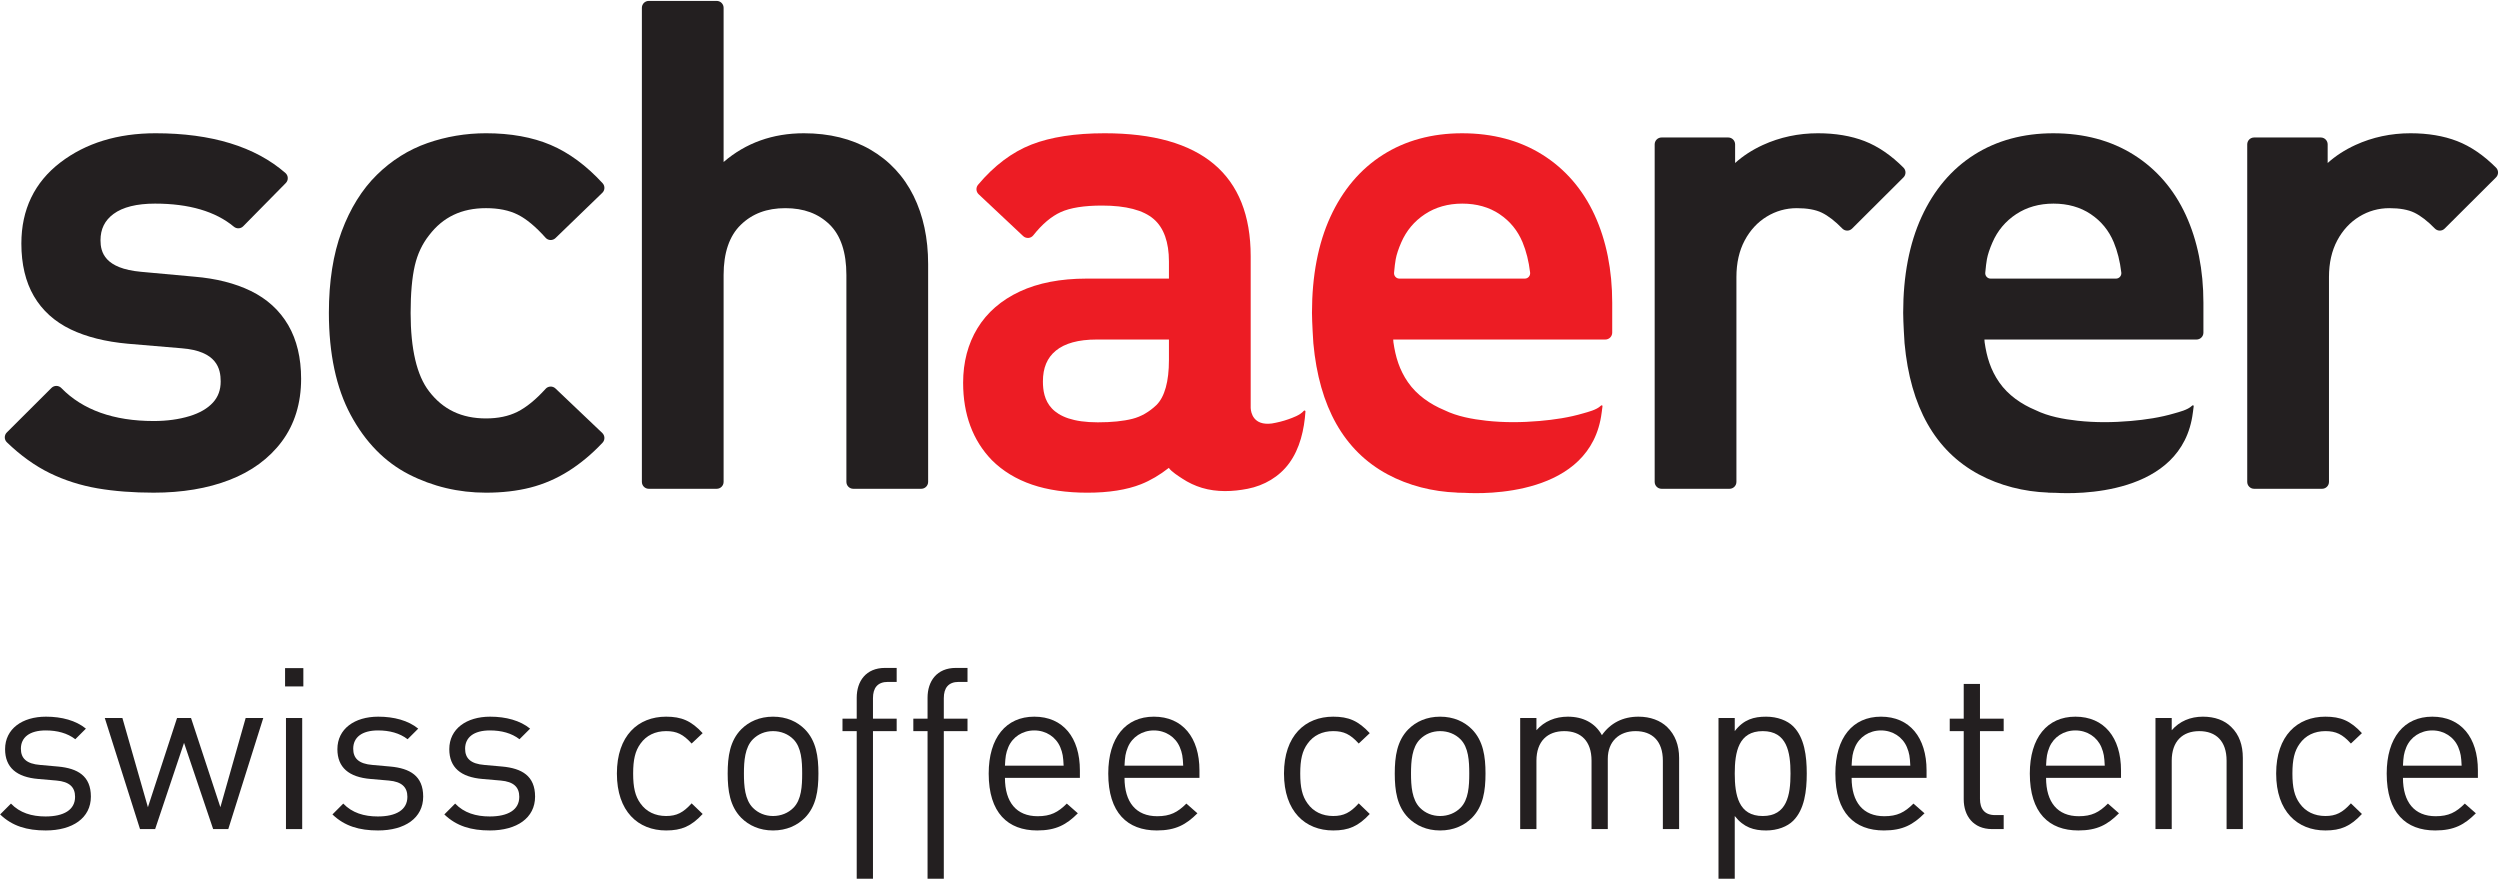 <?xml version="1.0" encoding="UTF-8"?>
<svg xmlns="http://www.w3.org/2000/svg" width="459" height="162" viewBox="0 0 459 162" fill="none">
  <path d="M46.069 53.43C43.174 52.015 39.678 51.127 35.69 50.799L25.896 49.903C19.224 49.3 18.452 46.314 18.452 44.119C18.452 42.055 19.23 40.474 20.837 39.283C22.533 38.024 25.102 37.384 28.469 37.384C34.701 37.384 39.569 38.811 42.94 41.624C43.445 42.047 44.192 42.012 44.654 41.542L52.474 33.603C52.72 33.354 52.849 33.015 52.836 32.668C52.824 32.319 52.665 31.99 52.405 31.763C46.852 26.92 38.829 24.466 28.56 24.466C21.613 24.466 15.73 26.27 11.082 29.832C6.329 33.47 3.922 38.479 3.922 44.714C3.922 48.511 4.694 51.755 6.221 54.368C7.758 57.006 10.04 59.063 12.994 60.482C15.853 61.855 19.374 62.739 23.468 63.108L33.384 63.946C39.778 64.451 40.518 67.659 40.518 70.03C40.518 71.588 40.057 72.851 39.112 73.895C38.118 74.991 36.668 75.832 34.809 76.399C32.85 76.998 30.63 77.3 28.216 77.3C20.876 77.3 15.168 75.259 11.252 71.235C11.017 70.992 10.693 70.856 10.357 70.852H10.349C10.01 70.852 9.689 70.986 9.454 71.22L1.249 79.402C1.006 79.639 0.873 79.968 0.877 80.307C0.88 80.647 1.017 80.971 1.264 81.206C3.778 83.634 6.43 85.54 9.148 86.864C11.854 88.184 14.802 89.126 17.913 89.662C20.985 90.187 24.445 90.455 28.202 90.455C33.434 90.455 38.112 89.676 42.102 88.13C46.177 86.562 49.421 84.179 51.749 81.051C54.094 77.896 55.285 74.028 55.285 69.55C55.285 65.72 54.494 62.415 52.936 59.723C51.362 57.006 49.049 54.891 46.069 53.43Z" fill="#231F20"></path>
  <path d="M78.773 43.205C81.328 39.849 84.749 38.217 89.23 38.217C91.526 38.217 93.482 38.614 95.052 39.401C96.65 40.198 98.368 41.628 100.165 43.645C100.393 43.905 100.717 44.057 101.059 44.07C101.403 44.074 101.742 43.956 101.987 43.713L110.583 35.402C111.078 34.926 111.103 34.144 110.637 33.638C107.663 30.398 104.453 28.034 101.097 26.608C97.748 25.186 93.755 24.465 89.23 24.465C85.525 24.465 81.909 25.07 78.484 26.269C75.019 27.478 71.888 29.445 69.177 32.116C66.47 34.778 64.302 38.268 62.731 42.482C61.173 46.662 60.383 51.693 60.383 57.43C60.383 64.933 61.729 71.241 64.385 76.177C67.062 81.165 70.661 84.834 75.07 87.094C79.43 89.324 84.193 90.457 89.23 90.457C92.186 90.457 94.925 90.144 97.361 89.522C99.826 88.894 102.201 87.87 104.413 86.47C106.603 85.084 108.693 83.341 110.627 81.281C111.103 80.776 111.081 79.978 110.577 79.497L101.981 71.32C101.735 71.086 101.403 70.962 101.063 70.974C100.721 70.985 100.399 71.136 100.173 71.389C98.379 73.37 96.633 74.792 94.99 75.614C93.383 76.416 91.446 76.824 89.23 76.824C84.749 76.824 81.328 75.193 78.766 71.829C76.528 68.932 75.391 64.096 75.391 57.458C75.391 53.88 75.651 50.945 76.163 48.748C76.654 46.637 77.528 44.778 78.773 43.205Z" fill="#231F20"></path>
  <path d="M159.803 27.472C156.357 25.476 152.25 24.467 147.587 24.467C141.871 24.467 136.927 26.239 132.854 29.745V1.432C132.854 0.735 132.286 0.168 131.59 0.168H119.111C118.411 0.168 117.849 0.735 117.849 1.432V88.473C117.849 89.175 118.411 89.741 119.111 89.741H131.59C132.286 89.741 132.854 89.175 132.854 88.473V50.492C132.854 46.411 133.911 43.319 135.993 41.291C138.114 39.223 140.797 38.219 144.185 38.219C147.577 38.219 150.237 39.204 152.318 41.228C154.361 43.221 155.397 46.335 155.397 50.492V88.473C155.397 89.175 155.963 89.741 156.663 89.741H169.138C169.839 89.741 170.406 89.175 170.406 88.473V48.475C170.406 43.765 169.507 39.561 167.735 35.975C165.938 32.34 163.271 29.483 159.803 27.472Z" fill="#231F20"></path>
  <path d="M458.275 30.781C456.008 28.504 453.6 26.863 451.119 25.902C448.65 24.949 445.778 24.466 442.574 24.466C438.982 24.466 435.58 25.192 432.462 26.62C430.498 27.523 428.791 28.631 427.359 29.929V26.508C427.359 25.809 426.792 25.242 426.095 25.242H413.855C413.158 25.242 412.591 25.809 412.591 26.508V88.475C412.591 89.174 413.158 89.741 413.855 89.741H426.334C427.034 89.741 427.6 89.174 427.6 88.475V50.849C427.6 48.286 428.112 46.032 429.12 44.141C430.123 42.264 431.483 40.792 433.172 39.764C434.851 38.739 436.708 38.218 438.691 38.218C440.595 38.218 442.139 38.497 443.272 39.045C444.45 39.616 445.716 40.597 447.036 41.953C447.275 42.199 447.596 42.337 447.935 42.34C448.29 42.344 448.599 42.206 448.838 41.969L458.271 32.568C458.764 32.077 458.764 31.276 458.275 30.781Z" fill="#231F20"></path>
  <path d="M349.482 30.781C347.215 28.504 344.807 26.863 342.326 25.902C339.856 24.949 336.984 24.466 333.78 24.466C330.188 24.466 326.787 25.192 323.668 26.62C321.704 27.523 319.998 28.631 318.566 29.929V26.508C318.566 25.809 317.999 25.242 317.302 25.242H305.062C304.364 25.242 303.798 25.809 303.798 26.508V88.475C303.798 89.174 304.364 89.741 305.062 89.741H317.54C318.24 89.741 318.807 89.174 318.807 88.475V50.849C318.807 48.286 319.319 46.032 320.327 44.141C321.33 42.264 322.69 40.792 324.379 39.764C326.058 38.739 327.915 38.218 329.898 38.218C331.802 38.218 333.346 38.497 334.479 39.045C335.656 39.616 336.923 40.597 338.243 41.953C338.482 42.199 338.803 42.337 339.142 42.34C339.488 42.344 339.802 42.206 340.044 41.969L349.478 32.568C349.971 32.077 349.971 31.276 349.482 30.781Z" fill="#231F20"></path>
  <path d="M239.372 75.435C238.706 76.222 237.334 76.695 236.547 76.976C235.566 77.326 234.544 77.575 233.511 77.752C230.098 78.188 229.668 75.748 229.626 74.908V47.046C229.626 32.062 220.604 24.466 202.81 24.466C197.422 24.466 192.911 25.162 189.396 26.534C185.827 27.927 182.52 30.412 179.572 33.924C179.14 34.436 179.187 35.198 179.674 35.659L187.855 43.347C188.111 43.588 188.46 43.707 188.815 43.686C189.168 43.66 189.492 43.487 189.714 43.206C191.33 41.159 193.03 39.723 194.762 38.94C196.519 38.143 199.067 37.742 202.332 37.742C206.732 37.742 209.928 38.579 211.831 40.228C213.679 41.831 214.618 44.451 214.618 48.016V51.152H199.464C194.722 51.152 190.615 51.946 187.259 53.508C183.842 55.1 181.218 57.374 179.46 60.268C177.714 63.14 176.83 66.507 176.83 70.268C176.83 76.074 178.595 80.848 182.095 84.475C184.095 86.474 186.588 87.994 189.508 88.986C192.372 89.96 195.783 90.459 199.644 90.459C203.567 90.459 206.876 89.935 209.482 88.907C211.232 88.214 212.946 87.199 214.599 85.9C215.039 86.586 216.451 87.463 217.067 87.871C218.182 88.611 219.402 89.184 220.683 89.571C223.4 90.386 226.32 90.282 229.088 89.736C232.087 89.148 234.868 87.546 236.691 85.048C238.679 82.331 239.452 78.875 239.683 75.547C239.694 75.38 239.48 75.306 239.372 75.435ZM214.618 66.088C214.618 70.058 213.838 72.851 212.326 74.363C210.979 75.64 209.5 76.492 207.927 76.892C206.248 77.323 204.104 77.539 201.554 77.539C192.52 77.539 191.478 73.252 191.478 70.03C191.478 67.539 192.254 65.691 193.852 64.378C195.502 63.024 198.012 62.339 201.315 62.339H214.618V66.088Z" fill="#ED1C24"></path>
  <path d="M292.78 39.501C290.611 34.779 287.396 31.051 283.22 28.423C279.048 25.796 274.076 24.468 268.439 24.468C262.92 24.468 258.028 25.8 253.896 28.427C249.76 31.053 246.516 34.889 244.251 39.831C242.012 44.712 240.879 50.635 240.879 57.433C240.879 59.137 241.128 63.005 241.132 63.027C242.203 74.691 246.757 82.777 254.74 87.08C258.601 89.164 263.069 90.276 267.475 90.435L267.461 90.453C267.461 90.453 268.612 90.468 268.921 90.485C272.285 90.688 292.127 91.211 294.064 75.765C294.068 75.729 294.076 75.689 294.079 75.653C294.085 75.603 294.096 75.553 294.104 75.501H294.1C294.143 75.203 294.188 74.907 294.216 74.608C294.237 74.391 294.068 74.344 293.899 74.505C293.123 75.268 291.517 75.643 290.708 75.881C288.099 76.657 285.371 77.057 282.668 77.292C279.427 77.573 276.153 77.603 272.92 77.249C270.295 76.956 267.555 76.465 265.161 75.293C262.556 74.207 260.132 72.529 258.508 70.187C256.927 67.903 256.22 65.531 255.833 62.853C255.819 62.68 255.801 62.515 255.795 62.337H294.74C295.436 62.337 296.003 61.771 296.003 61.075V55.583C296.003 49.573 294.919 44.164 292.78 39.501ZM279.959 51.151H256.927C256.351 51.151 255.899 50.652 255.949 50.075C256.047 48.992 256.147 48.163 256.252 47.6C256.412 46.725 256.757 45.687 257.273 44.503C258.204 42.356 259.663 40.613 261.615 39.325C263.564 38.036 265.869 37.384 268.472 37.384C271.105 37.384 273.412 38.036 275.316 39.317C277.252 40.62 278.633 42.312 279.543 44.485C280.217 46.109 280.684 47.968 280.928 50.035C281.001 50.627 280.553 51.151 279.959 51.151Z" fill="#ED1C24"></path>
  <path d="M401.324 39.501C399.155 34.779 395.94 31.051 391.764 28.423C387.592 25.796 382.62 24.468 376.983 24.468C371.464 24.468 366.572 25.8 362.44 28.427C358.304 31.053 355.06 34.889 352.795 39.831C350.556 44.712 349.423 50.635 349.423 57.433C349.423 59.137 349.672 63.005 349.676 63.027C350.747 74.691 355.302 82.777 363.284 87.08C367.146 89.164 371.614 90.276 376.019 90.435L376.006 90.453C376.006 90.453 377.156 90.468 377.466 90.485C380.83 90.688 400.671 91.211 402.608 75.765C402.612 75.729 402.62 75.689 402.624 75.653C402.63 75.603 402.64 75.553 402.648 75.501H402.644C402.687 75.203 402.728 74.907 402.76 74.608C402.782 74.391 402.612 74.344 402.443 74.505C401.667 75.268 400.062 75.643 399.252 75.881C396.643 76.657 393.915 77.057 391.212 77.292C387.971 77.573 384.699 77.603 381.464 77.249C378.839 76.956 376.099 76.465 373.707 75.293C371.102 74.207 368.676 72.529 367.052 70.187C365.471 67.903 364.764 65.531 364.378 62.853C364.363 62.68 364.346 62.515 364.339 62.337H403.284C403.98 62.337 404.547 61.771 404.547 61.075V55.583C404.547 49.573 403.463 44.164 401.324 39.501ZM388.503 51.151H365.471C364.895 51.151 364.443 50.652 364.494 50.075C364.591 48.992 364.691 48.163 364.796 47.6C364.956 46.725 365.302 45.687 365.818 44.503C366.748 42.356 368.207 40.613 370.159 39.325C372.108 38.036 374.414 37.384 377.016 37.384C379.65 37.384 381.952 38.036 383.862 39.317C385.796 40.62 387.179 42.312 388.087 44.485C388.762 46.109 389.228 47.968 389.472 50.035C389.546 50.627 389.098 51.151 388.503 51.151Z" fill="#231F20"></path>
  <path d="M69.408 152.471C65.965 152.471 63.273 151.681 61.036 149.53L63.024 147.538C64.641 149.238 66.838 149.902 69.365 149.902C72.724 149.902 74.796 148.697 74.796 146.297C74.796 144.514 73.76 143.518 71.396 143.309L68.04 143.019C64.06 142.687 61.945 140.909 61.945 137.55C61.945 133.818 65.1 131.581 69.448 131.581C72.352 131.581 74.962 132.287 76.784 133.778L74.836 135.722C73.388 134.605 71.522 134.107 69.408 134.107C66.424 134.107 64.85 135.394 64.85 137.466C64.85 139.21 65.842 140.245 68.412 140.446L71.688 140.739C75.25 141.071 77.697 142.439 77.697 146.254C77.697 150.19 74.341 152.471 69.408 152.471Z" fill="#231F20"></path>
  <path d="M89.951 152.471C86.509 152.471 83.817 151.681 81.579 149.53L83.567 147.538C85.185 149.238 87.382 149.902 89.911 149.902C93.267 149.902 95.339 148.697 95.339 146.297C95.339 144.514 94.303 143.518 91.941 143.309L88.585 143.019C84.603 142.687 82.489 140.909 82.489 137.55C82.489 133.818 85.643 131.581 89.991 131.581C92.893 131.581 95.506 132.287 97.327 133.778L95.379 135.722C93.931 134.605 92.066 134.107 89.951 134.107C86.967 134.107 85.394 135.394 85.394 137.466C85.394 139.21 86.386 140.245 88.955 140.446L92.229 140.739C95.794 141.071 98.241 142.439 98.241 146.254C98.241 150.19 94.881 152.471 89.951 152.471Z" fill="#231F20"></path>
  <path d="M122.298 152.471C117.16 152.471 113.262 148.986 113.262 142.023C113.262 135.058 117.16 131.581 122.298 131.581C125.117 131.581 126.9 132.327 129.01 134.605L126.982 136.513C125.449 134.814 124.246 134.233 122.298 134.233C120.31 134.233 118.65 135.023 117.574 136.557C116.622 137.882 116.246 139.454 116.246 142.023C116.246 144.598 116.622 146.17 117.574 147.495C118.65 149.029 120.31 149.819 122.298 149.819C124.246 149.819 125.449 149.194 126.982 147.495L129.01 149.446C126.9 151.721 125.117 152.471 122.298 152.471Z" fill="#231F20"></path>
  <path d="M147.776 150.148C146.368 151.556 144.42 152.472 141.929 152.472C139.447 152.472 137.499 151.556 136.087 150.148C134.016 148.034 133.601 145.176 133.601 142.024C133.601 138.875 134.016 136.012 136.087 133.902C137.499 132.491 139.447 131.582 141.929 131.582C144.42 131.582 146.368 132.491 147.776 133.902C149.848 136.012 150.263 138.875 150.263 142.024C150.263 145.176 149.848 148.034 147.776 150.148ZM145.661 135.724C144.708 134.772 143.381 134.234 141.929 134.234C140.483 134.234 139.197 134.772 138.241 135.724C136.751 137.219 136.585 139.744 136.585 142.024C136.585 144.306 136.751 146.832 138.241 148.323C139.197 149.279 140.483 149.82 141.929 149.82C143.381 149.82 144.708 149.279 145.661 148.323C147.156 146.832 147.277 144.306 147.277 142.024C147.277 139.744 147.156 137.219 145.661 135.724Z" fill="#231F20"></path>
  <path d="M160.278 134.233V161.338H157.293V134.233H154.681V131.952H157.293V128.097C157.293 125.074 158.993 122.63 162.475 122.63H164.63V125.197H163.013C161.107 125.197 160.278 126.318 160.278 128.181V131.952H164.63V134.233H160.278Z" fill="#231F20"></path>
  <path d="M173.283 134.233V161.338H170.299V134.233H167.686V131.952H170.299V128.097C170.299 125.074 171.999 122.63 175.481 122.63H177.635V125.197H176.019C174.114 125.197 173.283 126.318 173.283 128.181V131.952H177.635V134.233H173.283Z" fill="#231F20"></path>
  <path d="M184.508 142.814C184.508 147.289 186.623 149.858 190.516 149.858C192.88 149.858 194.248 149.155 195.865 147.538L197.893 149.321C195.821 151.393 193.916 152.471 190.433 152.471C185.045 152.471 181.524 149.238 181.524 142.023C181.524 135.435 184.717 131.581 189.896 131.581C195.161 131.581 198.268 135.395 198.268 141.447V142.814H184.508ZM194.663 137.177C193.872 135.311 192.051 134.107 189.896 134.107C187.741 134.107 185.916 135.311 185.129 137.177C184.675 138.293 184.591 138.917 184.508 140.573H195.284C195.201 138.917 195.119 138.293 194.663 137.177Z" fill="#231F20"></path>
  <path d="M206.46 142.814C206.46 147.289 208.575 149.858 212.468 149.858C214.832 149.858 216.2 149.155 217.818 147.538L219.846 149.321C217.774 151.393 215.868 152.471 212.386 152.471C207.002 152.471 203.476 149.238 203.476 142.023C203.476 135.435 206.666 131.581 211.848 131.581C217.114 131.581 220.22 135.395 220.22 141.447V142.814H206.46ZM216.611 137.177C215.824 135.311 214.003 134.107 211.848 134.107C209.694 134.107 207.868 135.311 207.08 137.177C206.627 138.293 206.543 138.917 206.46 140.573H217.236C217.154 138.917 217.07 138.293 216.611 137.177Z" fill="#231F20"></path>
  <path d="M244.776 152.471C239.637 152.471 235.74 148.986 235.74 142.023C235.74 135.058 239.637 131.581 244.776 131.581C247.593 131.581 249.376 132.327 251.487 134.605L249.46 136.513C247.925 134.814 246.724 134.233 244.776 134.233C242.787 134.233 241.128 135.023 240.052 136.557C239.099 137.882 238.724 139.454 238.724 142.023C238.724 144.598 239.099 146.17 240.052 147.495C241.128 149.029 242.787 149.819 244.776 149.819C246.724 149.819 247.925 149.194 249.46 147.495L251.487 149.446C249.376 151.721 247.593 152.471 244.776 152.471Z" fill="#231F20"></path>
  <path d="M270.254 150.148C268.846 151.556 266.897 152.472 264.407 152.472C261.925 152.472 259.975 151.556 258.565 150.148C256.494 148.034 256.078 145.176 256.078 142.024C256.078 138.875 256.494 136.012 258.565 133.902C259.975 132.491 261.925 131.582 264.407 131.582C266.897 131.582 268.846 132.491 270.254 133.902C272.325 136.012 272.739 138.875 272.739 142.024C272.739 145.176 272.325 148.034 270.254 150.148ZM268.138 135.724C267.186 134.772 265.858 134.234 264.407 134.234C262.959 134.234 261.675 134.772 260.719 135.724C259.229 137.219 259.062 139.744 259.062 142.024C259.062 144.306 259.229 146.832 260.719 148.323C261.675 149.279 262.959 149.82 264.407 149.82C265.858 149.82 267.186 149.279 268.138 148.323C269.633 146.832 269.755 144.306 269.755 142.024C269.755 139.744 269.633 137.219 268.138 135.724Z" fill="#231F20"></path>
  <path d="M305.302 152.22V139.661C305.302 136.057 303.353 134.235 300.285 134.235C297.301 134.235 295.19 136.096 295.19 139.329V152.22H292.206V139.661C292.206 136.057 290.257 134.235 287.189 134.235C284.122 134.235 282.09 136.096 282.09 139.661V152.22H279.106V131.827H282.09V134.068C283.545 132.409 285.573 131.581 287.853 131.581C290.671 131.581 292.87 132.741 294.11 134.977C295.685 132.741 297.965 131.581 300.827 131.581C303.021 131.581 304.846 132.285 306.091 133.487C307.539 134.895 308.286 136.803 308.286 139.164V152.22H305.302Z" fill="#231F20"></path>
  <path d="M329.236 150.686C328.156 151.766 326.334 152.473 324.264 152.473C322.022 152.473 320.156 151.931 318.5 149.821V161.338H315.516V131.826H318.5V134.234C320.156 132.079 322.022 131.582 324.264 131.582C326.334 131.582 328.156 132.285 329.236 133.361C331.308 135.433 331.721 138.834 331.721 142.025C331.721 145.214 331.308 148.614 329.236 150.686ZM323.638 134.234C319.204 134.234 318.5 138.047 318.5 142.025C318.5 146.005 319.204 149.821 323.638 149.821C328.073 149.821 328.737 146.005 328.737 142.025C328.737 138.047 328.073 134.234 323.638 134.234Z" fill="#231F20"></path>
  <path d="M339.956 142.814C339.956 147.289 342.07 149.858 345.964 149.858C348.328 149.858 349.696 149.155 351.313 147.538L353.34 149.321C351.269 151.393 349.364 152.471 345.881 152.471C340.497 152.471 336.972 149.238 336.972 142.023C336.972 135.435 340.161 131.581 345.344 131.581C350.608 131.581 353.716 135.395 353.716 141.447V142.814H339.956ZM350.106 137.177C349.32 135.311 347.497 134.107 345.344 134.107C343.189 134.107 341.364 135.311 340.577 137.177C340.121 138.293 340.038 138.917 339.956 140.573H350.732C350.649 138.917 350.565 138.293 350.106 137.177Z" fill="#231F20"></path>
  <path d="M365.762 152.22C362.283 152.22 360.539 149.777 360.539 146.748V134.235H357.97V131.953H360.539V125.573H363.524V131.953H367.876V134.235H363.524V146.667C363.524 148.532 364.394 149.651 366.303 149.651H367.876V152.22H365.762Z" fill="#231F20"></path>
  <path d="M375.658 142.814C375.658 147.289 377.772 149.858 381.666 149.858C384.03 149.858 385.398 149.155 387.015 147.538L389.042 149.321C386.97 151.393 385.066 152.471 381.583 152.471C376.195 152.471 372.674 149.238 372.674 142.023C372.674 135.435 375.867 131.581 381.046 131.581C386.31 131.581 389.418 135.395 389.418 141.447V142.814H375.658ZM385.812 137.177C385.022 135.311 383.199 134.107 381.046 134.107C378.891 134.107 377.066 135.311 376.279 137.177C375.823 138.293 375.74 138.917 375.658 140.573H386.432C386.351 138.917 386.267 138.293 385.812 137.177Z" fill="#231F20"></path>
  <path d="M408.801 152.22V139.661C408.801 136.057 406.851 134.235 403.785 134.235C400.718 134.235 398.729 136.096 398.729 139.661V152.22H395.745V131.827H398.729V134.068C400.179 132.409 402.167 131.581 404.449 131.581C406.646 131.581 408.426 132.243 409.67 133.487C411.121 134.895 411.785 136.803 411.785 139.164V152.22H408.801Z" fill="#231F20"></path>
  <path d="M426.939 152.471C421.8 152.471 417.903 148.986 417.903 142.023C417.903 135.058 421.8 131.581 426.939 131.581C429.758 131.581 431.54 132.327 433.651 134.605L431.624 136.513C430.09 134.814 428.888 134.233 426.939 134.233C424.951 134.233 423.291 135.023 422.215 136.557C421.263 137.882 420.887 139.454 420.887 142.023C420.887 144.598 421.263 146.17 422.215 147.495C423.291 149.029 424.951 149.819 426.939 149.819C428.888 149.819 430.09 149.194 431.624 147.495L433.651 149.446C431.54 151.721 429.758 152.471 426.939 152.471Z" fill="#231F20"></path>
  <path d="M441.182 142.814C441.182 147.289 443.298 149.858 447.192 149.858C449.554 149.858 450.924 149.155 452.54 147.538L454.568 149.321C452.496 151.393 450.592 152.471 447.108 152.471C441.72 152.471 438.198 149.238 438.198 142.023C438.198 135.435 441.392 131.581 446.57 131.581C451.836 131.581 454.942 135.395 454.942 141.447V142.814H441.182ZM451.337 137.177C450.55 135.311 448.725 134.107 446.57 134.107C444.417 134.107 442.59 135.311 441.804 137.177C441.349 138.293 441.265 138.917 441.182 140.573H451.958C451.876 138.917 451.793 138.293 451.337 137.177Z" fill="#231F20"></path>
  <path d="M52.339 126.028H55.695V122.667H52.339V126.028ZM52.504 152.22H55.484V131.827H52.504V152.22Z" fill="#231F20"></path>
  <path d="M41.913 152.22H39.134L33.789 136.389L28.485 152.22H25.706L19.239 131.827H22.473L27.157 148.203L32.505 131.827H35.074L40.462 148.203L45.103 131.827H48.336L41.913 152.22Z" fill="#231F20"></path>
  <path d="M8.397 152.471C4.954 152.471 2.262 151.681 0.025 149.53L2.013 147.538C3.63 149.238 5.827 149.902 8.357 149.902C11.713 149.902 13.784 148.697 13.784 146.297C13.784 144.514 12.748 143.518 10.384 143.309L7.029 143.019C3.049 142.687 0.934 140.909 0.934 137.55C0.934 133.818 4.089 131.581 8.437 131.581C11.338 131.581 13.951 132.287 15.773 133.778L13.825 135.722C12.377 134.605 10.507 134.107 8.397 134.107C5.413 134.107 3.835 135.394 3.835 137.466C3.835 139.21 4.831 140.245 7.401 140.446L10.674 140.739C14.239 141.071 16.686 142.439 16.686 146.254C16.686 150.19 13.326 152.471 8.397 152.471Z" fill="#231F20"></path>
</svg>
